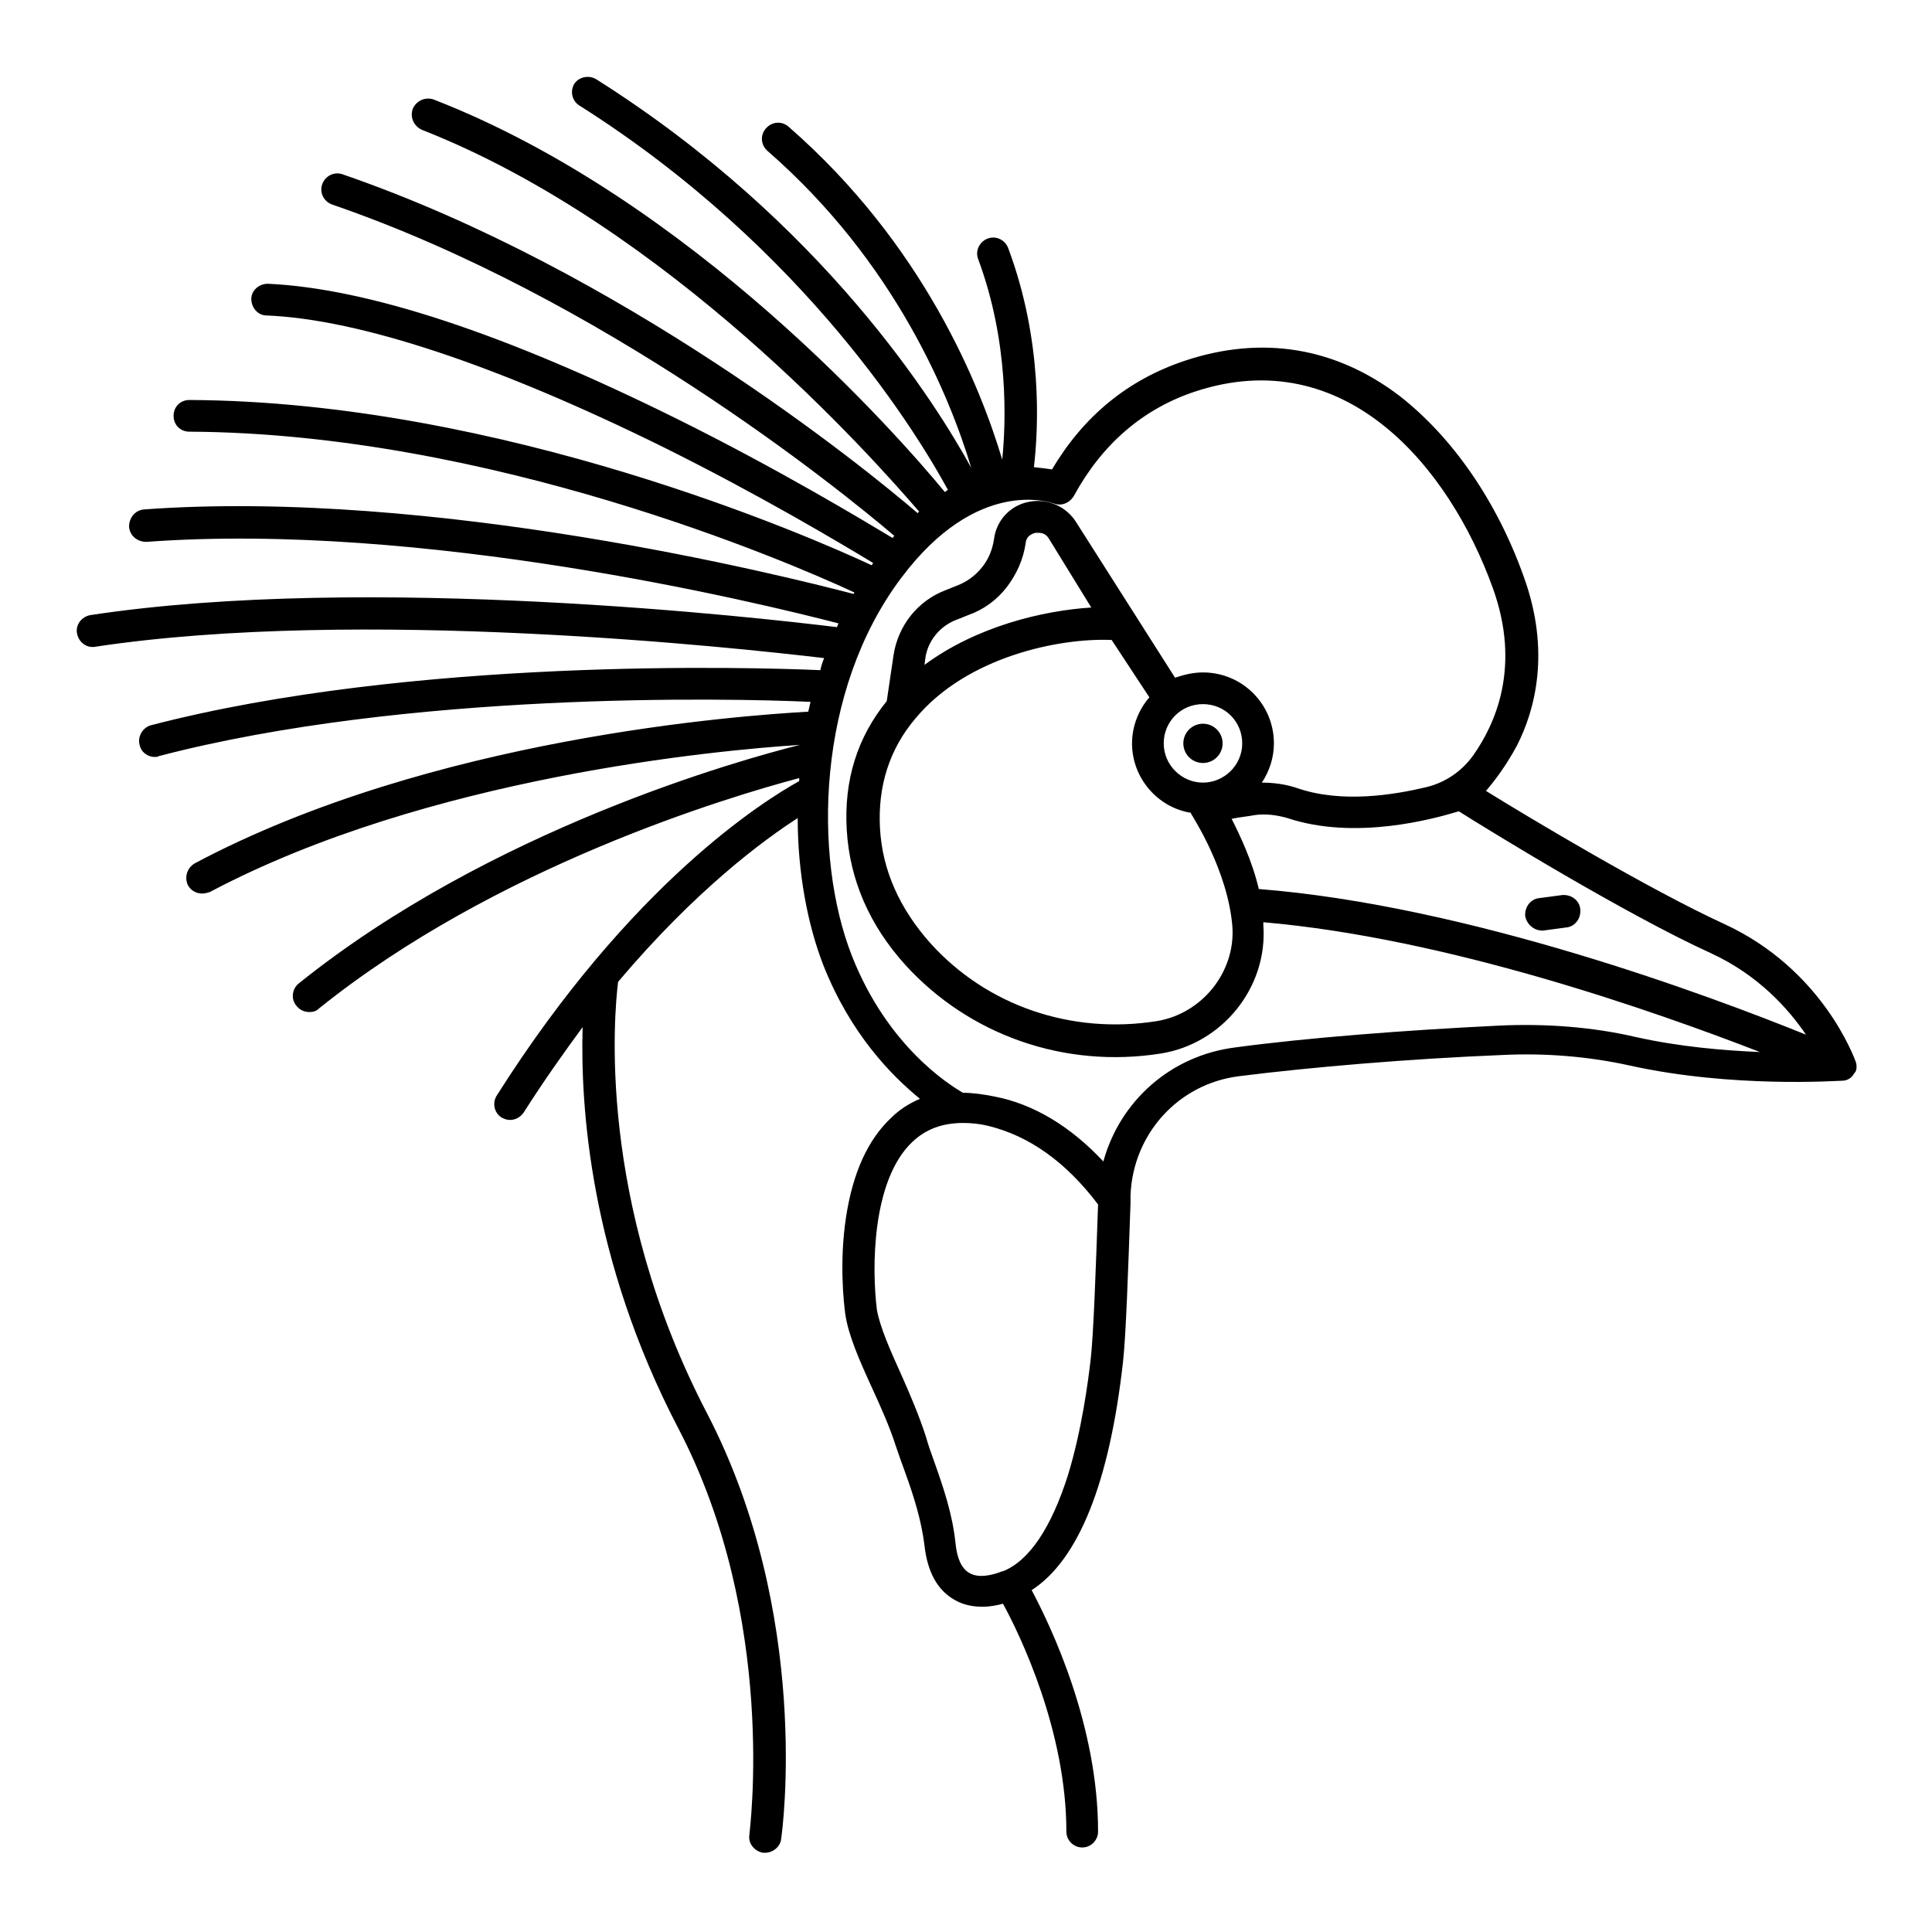 <?xml version="1.0" encoding="utf-8"?>
<!-- Svg Vector Icons : http://www.onlinewebfonts.com/icon -->
<!DOCTYPE svg PUBLIC "-//W3C//DTD SVG 1.1//EN" "http://www.w3.org/Graphics/SVG/1.1/DTD/svg11.dtd">
<svg version="1.1" xmlns="http://www.w3.org/2000/svg" xmlns:xlink="http://www.w3.org/1999/xlink" x="0px" y="0px" viewBox="0 0 256 256" enable-background="new 0 0 256 256" xml:space="preserve">
<g><g><g><path fill="#000000" d="M245.9,140.7c-0.2-0.5-4.4-12.3-17.5-18.3c-9.8-4.5-25.7-14-31.5-17.6c1.2-1.4,2.7-3.4,4.1-6c2.4-4.7,4.5-12.5,0.9-22.4c-3.6-10.1-9.5-18.5-16.4-23.9c-8.5-6.5-18.3-8.1-28.5-4.7c-7.5,2.5-13.4,7.3-17.6,14.4c-0.6-0.1-1.5-0.2-2.4-0.3c0.6-5.1,1.2-16.7-3.4-29c-0.4-1.1-1.6-1.7-2.7-1.3c-1.1,0.4-1.7,1.6-1.3,2.7c4.1,11,3.7,21.7,3.2,26.6c-2.9-9.7-10.4-28.5-28.3-44.1c-0.9-0.8-2.2-0.7-3,0.2c-0.8,0.9-0.7,2.2,0.2,3c17,14.8,24.2,32.7,27,42c-4.6-8.4-19.6-32.5-49.7-51.5c-1-0.6-2.3-0.3-2.9,0.6c-0.6,1-0.3,2.3,0.7,2.9c30.2,19.1,45.1,44.1,48.8,50.9c-0.1,0.1-0.3,0.2-0.4,0.3c-6.1-7.4-33.5-38.7-67.7-52c-1.1-0.4-2.3,0.1-2.8,1.2c-0.4,1.1,0.1,2.3,1.2,2.8c32.6,12.8,59.6,43.3,65.9,50.6c-0.1,0-0.1,0.1-0.2,0.2c-7.1-6.1-39.3-32.2-76.2-44.9c-1.1-0.4-2.3,0.2-2.7,1.3c-0.4,1.1,0.2,2.3,1.3,2.7c35.8,12.3,67.1,37.6,74.5,43.9c-0.1,0.1-0.2,0.2-0.2,0.3c-4-2.4-15.1-9.1-28.6-15.8c-22.8-11.3-41-17.3-54.2-17.9c-1.2,0-2.2,0.9-2.2,2c0,1.2,0.9,2.2,2,2.2c12.4,0.5,30.6,6.6,52.5,17.4c12.9,6.4,23.6,12.8,27.9,15.4c-0.1,0.1-0.1,0.2-0.2,0.3c-7.9-3.7-48.9-21.7-90.4-21.9c0,0,0,0,0,0c-1.2,0-2.1,0.9-2.1,2.1s0.9,2.1,2.1,2.1c39.8,0.2,79.3,17.2,88.1,21.3c0,0.1-0.1,0.2-0.1,0.2c-9.2-2.4-55.5-14-94-11.2c-1.2,0.1-2,1.1-2,2.3c0.1,1.2,1.1,2,2.3,2c36.7-2.7,80.9,8,91.7,10.8c-0.1,0.2-0.1,0.3-0.2,0.5c-9.8-1.2-62-7.2-98.9-1.6c-1.2,0.2-2,1.3-1.8,2.4c0.2,1.2,1.3,2,2.4,1.8c35.1-5.3,84.7,0.1,96.6,1.5c-0.2,0.5-0.4,1.1-0.5,1.6c-9.1-0.4-54.1-1.7-88.7,7.3c-1.1,0.3-1.8,1.5-1.5,2.6c0.2,1,1.1,1.6,2,1.6c0.2,0,0.4,0,0.5-0.1c32.9-8.6,75.6-7.7,86.4-7.2c-0.1,0.4-0.2,0.9-0.3,1.3c-8.8,0.5-49.9,3.4-81.3,20.1c-1,0.6-1.4,1.8-0.9,2.9c0.4,0.7,1.1,1.1,1.9,1.1c0.3,0,0.7-0.1,1-0.2c28.9-15.3,67.4-18.8,78.2-19.5c-8,2-41,11.2-66.4,31.6c-0.9,0.7-1.1,2.1-0.3,3c0.4,0.5,1,0.8,1.7,0.8c0.5,0,0.9-0.1,1.3-0.5c23.4-18.8,54.2-28,63.6-30.5c0,0.1,0,0.3,0,0.4c-4.5,2.5-22.2,13.4-40.1,41.7c-0.6,1-0.3,2.3,0.7,2.9c0.4,0.2,0.7,0.3,1.1,0.3c0.7,0,1.4-0.4,1.8-1c2.6-4.1,5.3-7.9,7.8-11.3c-0.3,10.3,0.9,30.6,12.7,53.2c13.2,25.3,9.4,53.4,9.4,53.8c-0.2,1.2,0.7,2.2,1.8,2.4c0.1,0,0.2,0,0.3,0c1,0,2-0.8,2.1-1.8c0.2-1.2,4-29.8-9.8-56.4c-14.7-28.2-12.3-53.1-11.8-57.2c10.3-12.2,19.3-18.8,23.8-21.7c0,7.2,1.3,14.1,3.4,19.5c3.6,9.1,9,14.6,12.8,17.7c-1.4,0.6-2.7,1.4-3.8,2.5c-3.1,2.9-5.1,7.3-6,13.2c-0.9,5.9-0.3,11.3-0.1,12.8c0.4,2.8,1.9,6.2,3.5,9.7c1.2,2.6,2.4,5.3,3.2,7.8c0.4,1.2,0.8,2.3,1.2,3.4c1.2,3.3,2.2,6.5,2.6,9.8c0.4,3.5,1.7,5.9,4,7.2c1.2,0.7,2.5,0.9,3.7,0.9c1,0,2-0.2,2.7-0.4c2.3,4.2,8.4,16.9,8.4,30.2c0,1.2,1,2.1,2.1,2.1c1.2,0,2.1-1,2.1-2.1c0-14.1-6.2-27.1-8.8-32c6.2-4,10.3-14.2,12.1-30.2c0.4-3.5,0.7-12.5,1-21.1l0-1c0.3-8.1,6.3-14.8,14.4-15.8c9.5-1.2,22.5-2.3,34.7-2.8c5.9-0.3,11.7,0.2,17.1,1.4c13.6,3,27.5,2,28.1,2c0.7,0,1.3-0.4,1.6-1C246,142,246.1,141.3,245.9,140.7z M226.7,126.3c6.3,2.9,10.3,7.4,12.6,10.8c-12.6-5.1-44.6-17.1-72.5-19.3c-0.9-3.8-2.5-7.1-3.6-9.3c0.9-0.2,2-0.3,3.1-0.5c1.4-0.2,2.9,0,4.3,0.4c9,3,19.4,0.1,22.7-0.9C197.4,110.1,215.5,121.2,226.7,126.3z M147.3,84.8l5,7.6c-1.4,1.6-2.3,3.8-2.3,6.1c0,4.6,3.4,8.5,7.8,9.2c0,0.1,0.1,0.3,0.2,0.4c0,0.1,4.7,7.2,5.3,14.7c0.4,6-4,11.5-10,12.5c-11.3,1.8-22.5-2-30-10.3c-4.1-4.6-6.4-9.7-6.7-15.3c-0.3-5.6,1.3-10.5,4.7-14.5c0,0,0,0,0,0C128.1,87,140.4,84.5,147.3,84.8z M122.5,88.1l0.1-0.8c0.3-2.4,2-4.4,4.2-5.2l1.5-0.6c2-0.7,3.8-2,5.1-3.7c1.3-1.7,2.2-3.7,2.5-5.8c0.1-1.1,1-1.3,1.3-1.4c0.1,0,0.2,0,0.4,0c0.4,0,1,0.1,1.4,0.8l5.6,9.1C138.2,80.9,129.4,83,122.5,88.1z M159.4,103.7c-2.8,0-5.2-2.3-5.2-5.2s2.3-5.2,5.2-5.2s5.2,2.3,5.2,5.2S162.2,103.7,159.4,103.7z M145.5,159.6c-0.3,8.5-0.6,17.4-1,20.7c-0.3,2.5-1.1,9-3,15.2c-2.2,6.9-5.1,11.3-8.6,12.7c0,0-0.1,0-0.1,0c-0.7,0.3-3,1.1-4.4,0.2c-1-0.6-1.6-1.9-1.8-4c-0.4-3.8-1.6-7.3-2.8-10.7c-0.4-1.1-0.8-2.2-1.1-3.3c-0.9-2.8-2.1-5.6-3.3-8.3c-1.5-3.3-2.8-6.3-3.2-8.5c-0.7-5.5-0.7-17.2,4.7-22.3c1.8-1.7,4-2.5,6.7-2.5c1.1,0,2.2,0.1,3.4,0.4C136.3,150.5,141.2,153.9,145.5,159.6L145.5,159.6z M198.6,135.9c-12.3,0.6-25.4,1.6-35,2.9c-8.5,1.1-15.2,7.1-17.4,15.1c-4.3-4.6-9.2-7.6-14.4-8.6c-1.5-0.3-2.9-0.5-4.2-0.5c-1.9-1.1-10-6.2-14.7-18.1c-5.2-13.2-4.7-35.2,6.5-50.1c10.1-13.5,19.8-10,20.2-9.9c1,0.4,2.1,0,2.7-1c3.7-6.8,9.1-11.5,16-13.8c19.9-6.6,33.7,9.9,39.5,26c3.8,10.5,0.3,18.1-2.6,22.2c-1.5,2.1-3.7,3.6-6.2,4.2c-4.2,1-11.2,2.2-17.2,0.1c-1.5-0.5-3.1-0.7-4.6-0.7c1-1.5,1.6-3.3,1.6-5.2c0-5.2-4.2-9.4-9.4-9.4c-1.3,0-2.5,0.3-3.7,0.7l-13.1-20.6c-1.3-2.1-3.8-3.2-6.3-2.7c-2.5,0.5-4.3,2.5-4.6,5c-0.2,1.3-0.7,2.6-1.6,3.7c-0.9,1.1-2,1.9-3.3,2.4l-1.5,0.6c-3.7,1.4-6.3,4.7-6.9,8.6l-0.9,6.1c-3.9,4.8-5.7,10.5-5.3,17.1c0.4,6.6,3,12.6,7.8,17.9c8.5,9.3,21.1,13.7,33.8,11.7c8.2-1.3,14.2-8.8,13.6-17c0-0.1,0-0.3,0-0.4c24.3,2.1,51.6,11.7,65.8,17.2c-4.8-0.2-10.7-0.7-16.5-2C211.1,136.1,204.9,135.6,198.6,135.9z"/><path fill="#000000" d="M156.8 98.5a2.6 2.6 0 1 0 5.2 0a2.6 2.6 0 1 0 -5.2 0z"/><path fill="#000000" d="M204.3,123.3c0.1,0,0.2,0,0.2,0l3-0.4c1.2-0.1,2-1.2,1.9-2.4c-0.1-1.2-1.2-2-2.4-1.9l-3,0.4c-1.2,0.1-2,1.2-1.9,2.4C202.3,122.5,203.3,123.3,204.3,123.3z"/></g><g></g><g></g><g></g><g></g><g></g><g></g><g></g><g></g><g></g><g></g><g></g><g></g><g></g><g></g><g></g></g></g>
</svg>